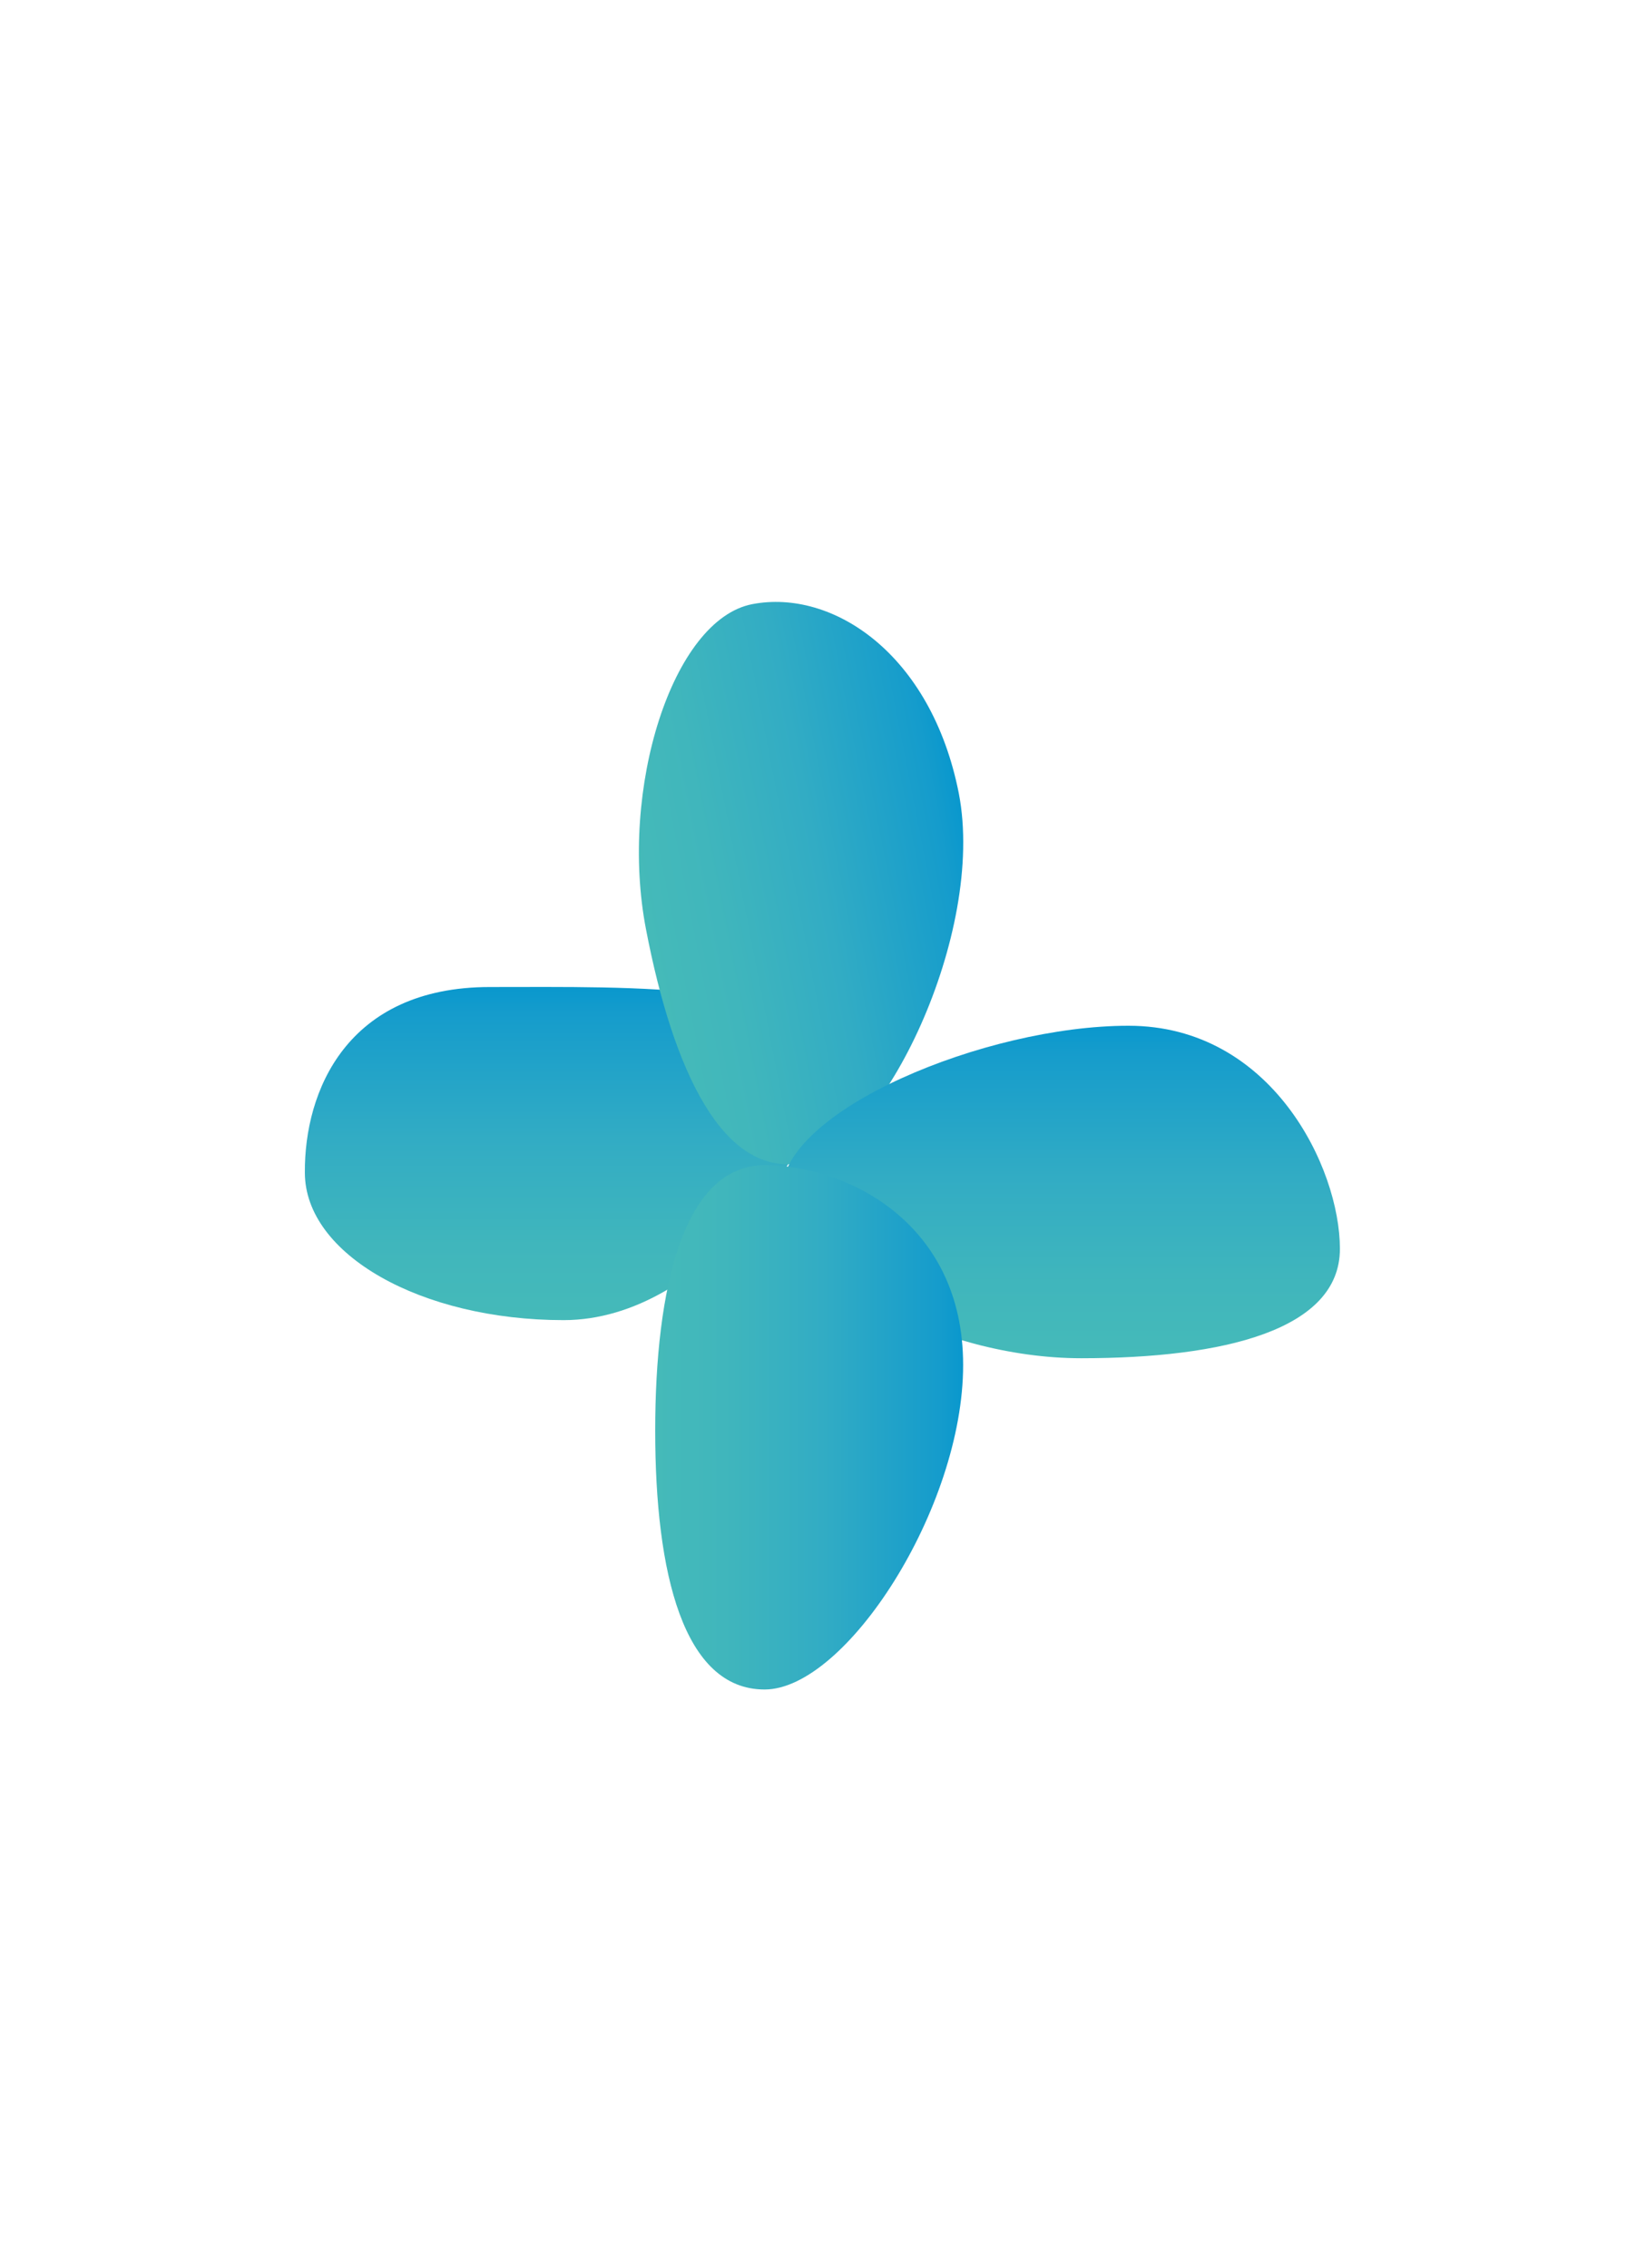 <?xml version="1.0" encoding="utf-8"?>
<!-- Generator: Adobe Illustrator 24.2.3, SVG Export Plug-In . SVG Version: 6.00 Build 0)  -->
<svg version="1.1" id="Layer_1" xmlns="http://www.w3.org/2000/svg" xmlns:xlink="http://www.w3.org/1999/xlink" x="0px" y="0px"
	 viewBox="0 0 267.8 369" style="enable-background:new 0 0 267.8 369;" xml:space="preserve">
<style type="text/css">
	.st0{fill:url(#SVGID_1_);}
	.st1{fill:url(#SVGID_2_);}
	.st2{fill:url(#SVGID_3_);}
	.st3{fill:url(#SVGID_4_);}
</style>
<g>
	<g>
		
			<linearGradient id="SVGID_1_" gradientUnits="userSpaceOnUse" x1="2319.13" y1="-524.433" x2="2373.271" y2="-524.433" gradientTransform="matrix(4.489700e-11 -1 1 4.489700e-11 616.103 2533.897)">
			<stop  offset="0" style="stop-color:#45BAB9"/>
			<stop  offset="0.223" style="stop-color:#40B6BC"/>
			<stop  offset="0.543" style="stop-color:#32ACC4"/>
			<stop  offset="0.921" style="stop-color:#159CCC"/>
			<stop  offset="0.994" style="stop-color:#0A98CD"/>
		</linearGradient>
		<path class="st0" d="M79.7,160.6c23.3,0,54.1-0.9,54.1,12.4s-18.9,41.8-42.1,41.8s-42.1-10.7-42.1-24
			C49.5,177.6,56.4,160.6,79.7,160.6z"/>
	</g>
	<g>
		
			<linearGradient id="SVGID_2_" gradientUnits="userSpaceOnUse" x1="219.84" y1="-151.112" x2="273.969" y2="-151.112" gradientTransform="matrix(0.982 -0.191 0.191 0.982 -82.51 338.27)">
			<stop  offset="0" style="stop-color:#45BAB9"/>
			<stop  offset="0.223" style="stop-color:#40B6BC"/>
			<stop  offset="0.543" style="stop-color:#32ACC4"/>
			<stop  offset="0.921" style="stop-color:#159CCC"/>
			<stop  offset="0.994" style="stop-color:#0A98CD"/>
		</linearGradient>
		<path class="st1" d="M156,129.1c4.4,22.8-12.4,57.5-25.4,60.1c-13,2.5-21.1-15.1-25.5-38c-4.4-22.8,4.3-50.4,17.3-52.9
			S151.5,106.3,156,129.1z"/>
	</g>
	<g>
		
			<linearGradient id="SVGID_3_" gradientUnits="userSpaceOnUse" x1="2312.865" y1="-443.5" x2="2366.994" y2="-443.5" gradientTransform="matrix(4.489700e-11 -1 1 4.489700e-11 616.103 2533.897)">
			<stop  offset="0" style="stop-color:#45BAB9"/>
			<stop  offset="0.223" style="stop-color:#40B6BC"/>
			<stop  offset="0.543" style="stop-color:#32ACC4"/>
			<stop  offset="0.921" style="stop-color:#159CCC"/>
			<stop  offset="0.994" style="stop-color:#0A98CD"/>
		</linearGradient>
		<path class="st2" d="M183.6,166.9c23.3,0,34.4,23.1,34.4,36.3c0,13.2-18.9,17.8-42.1,17.8s-48.7-13.8-48.7-27.1
			C127.2,180.7,160.3,166.9,183.6,166.9z"/>
	</g>
	<g>
		<linearGradient id="SVGID_4_" gradientUnits="userSpaceOnUse" x1="106.63" y1="232.146" x2="156.707" y2="232.146">
			<stop  offset="0" style="stop-color:#45BAB9"/>
			<stop  offset="0.223" style="stop-color:#40B6BC"/>
			<stop  offset="0.543" style="stop-color:#32ACC4"/>
			<stop  offset="0.921" style="stop-color:#159CCC"/>
			<stop  offset="0.994" style="stop-color:#0A98CD"/>
		</linearGradient>
		<path class="st3" d="M156.7,222.1c0,23.3-19.1,52.8-32.3,52.8s-17.8-18.9-17.8-42.1s4.6-43.2,17.8-43.2S156.7,198.8,156.7,222.1z"
			/>
	</g>
</g>
</svg>
